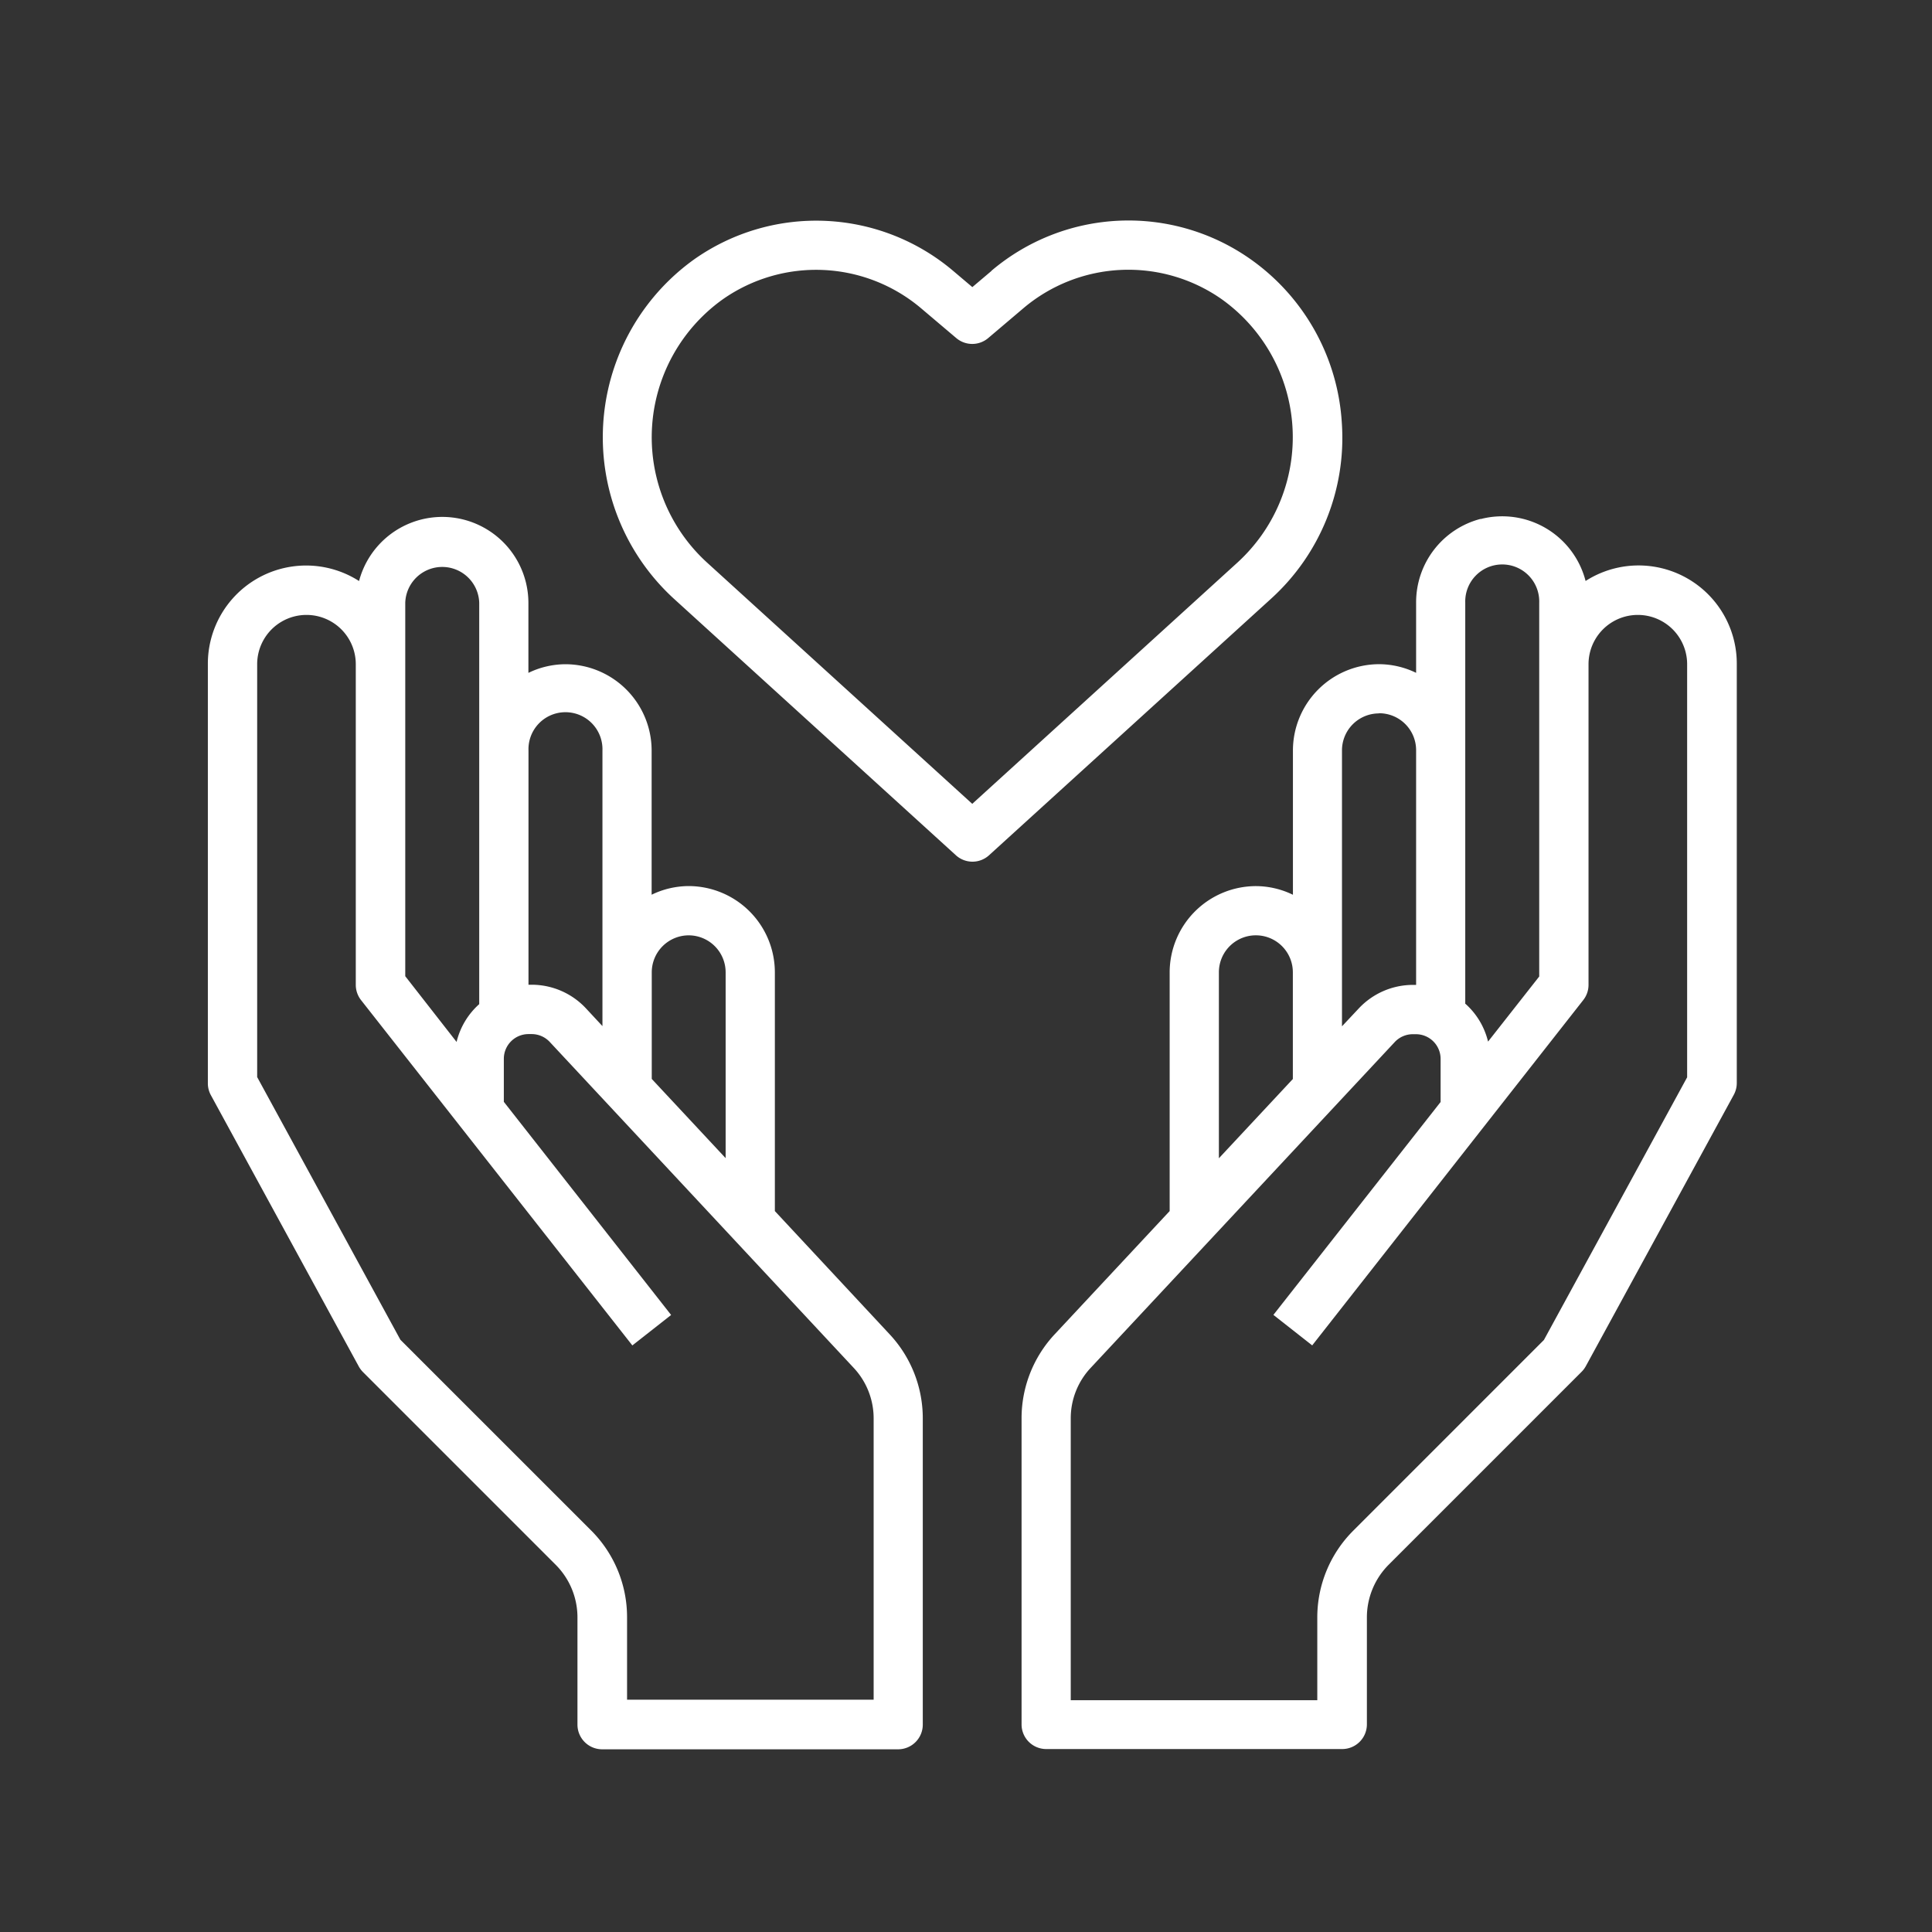 <svg height="46" viewBox="0 0 46 46" width="46" xmlns="http://www.w3.org/2000/svg"><rect x="0" y="0" width="46" height="46" fill="#333333" stroke="none"/><path d="m0 0h46v46h-46z" fill="none"/><path d="m10.569 20.439v-2.539a.882.882 0 0 1 .879-.88.881.881 0 0 1 .88.881v4.424zm-2.935-7.821a.881.881 0 1 1 1.761 0v6.563l-.395-.425a1.769 1.769 0 0 0 -1.288-.56h-.078zm2.347 20.643a2.918 2.918 0 0 0 -.86-2.076l-4.537-4.536-3.41-6.254v-9.83a1.174 1.174 0 1 1 2.348 0v7.635a.589.589 0 0 0 .126.363l6.459 8.221.923-.725-3.983-5.075v-1.026a.588.588 0 0 1 .587-.587h.077a.59.59 0 0 1 .429.187l7.238 7.761a1.759 1.759 0 0 1 .474 1.2v6.7h-5.871zm-5.281-15.268v-8.893a.881.881 0 0 1 1.761 0v9.558a1.757 1.757 0 0 0 -.539.9zm-1.1-9.409a2.339 2.339 0 0 0 -3.6 1.96v10a.586.586 0 0 0 .071.28l3.522 6.46a.624.624 0 0 0 .1.134l4.6 4.6a1.773 1.773 0 0 1 .507 1.246v2.549a.588.588 0 0 0 .587.587h7.047a.588.588 0 0 0 .588-.587v-7.295a2.929 2.929 0 0 0 -.79-2l-2.732-2.933v-5.685a2.056 2.056 0 0 0 -2.053-2.053 2.031 2.031 0 0 0 -.881.206v-3.435a2.057 2.057 0 0 0 -2.053-2.053 2.036 2.036 0 0 0 -.881.206v-1.671a2.05 2.05 0 0 0 -4.032-.516m20.472 9.316a.88.88 0 1 1 1.761 0v2.541l-1.761 1.887zm3.814-6.168a.88.88 0 0 1 .882.878v5.59h-.077a1.769 1.769 0 0 0 -1.288.56l-.4.426v-6.567a.88.88 0 0 1 .878-.883m4.866 6.826a.585.585 0 0 0 .126-.362v-7.635a1.174 1.174 0 1 1 2.348 0v9.835l-3.41 6.254-4.536 4.537a2.919 2.919 0 0 0 -.86 2.077v1.963h-5.87v-6.712a1.753 1.753 0 0 1 .474-1.2l7.24-7.758a.589.589 0 0 1 .428-.187h.077a.588.588 0 0 1 .587.587v1.027l-3.981 5.069.924.726zm-2.809.092v-9.554a.881.881 0 1 1 1.761 0v8.9l-1.218 1.55a1.758 1.758 0 0 0 -.539-.9m.364-11.546a2.052 2.052 0 0 0 -1.538 1.996v1.67a2.033 2.033 0 0 0 -.88-.206 2.057 2.057 0 0 0 -2.053 2.054v3.436a2.023 2.023 0 0 0 -.881-.206 2.057 2.057 0 0 0 -2.054 2.052v5.685l-2.733 2.929a2.927 2.927 0 0 0 -.793 2v7.293a.587.587 0 0 0 .587.587h7.047a.588.588 0 0 0 .588-.587v-2.55a1.777 1.777 0 0 1 .513-1.246l4.6-4.6a.6.6 0 0 0 .1-.134l3.522-6.459a.592.592 0 0 0 .072-.28v-9.973a2.338 2.338 0 0 0 -3.6-1.982 2.049 2.049 0 0 0 -2.5-1.474m-11.724-4.309.836-.709a3.869 3.869 0 0 1 4.727-.215 4.037 4.037 0 0 1 .938 5.63 4.092 4.092 0 0 1 -.556.629l-6.324 5.754-6.324-5.753a4.036 4.036 0 0 1 .382-6.258 3.869 3.869 0 0 1 4.727.215l.835.707a.588.588 0 0 0 .759 0m.079-1.6-.456.386-.456-.386a5.045 5.045 0 0 0 -6.16-.28 5.212 5.212 0 0 0 -.496 8.08l6.72 6.113a.586.586 0 0 0 .79 0l6.72-6.113a5.169 5.169 0 0 0 1.68-4.168 5.151 5.151 0 0 0 -2.182-3.916 5.044 5.044 0 0 0 -6.16.28" fill="#fff" transform="translate(4.949 5.25)"/></svg>